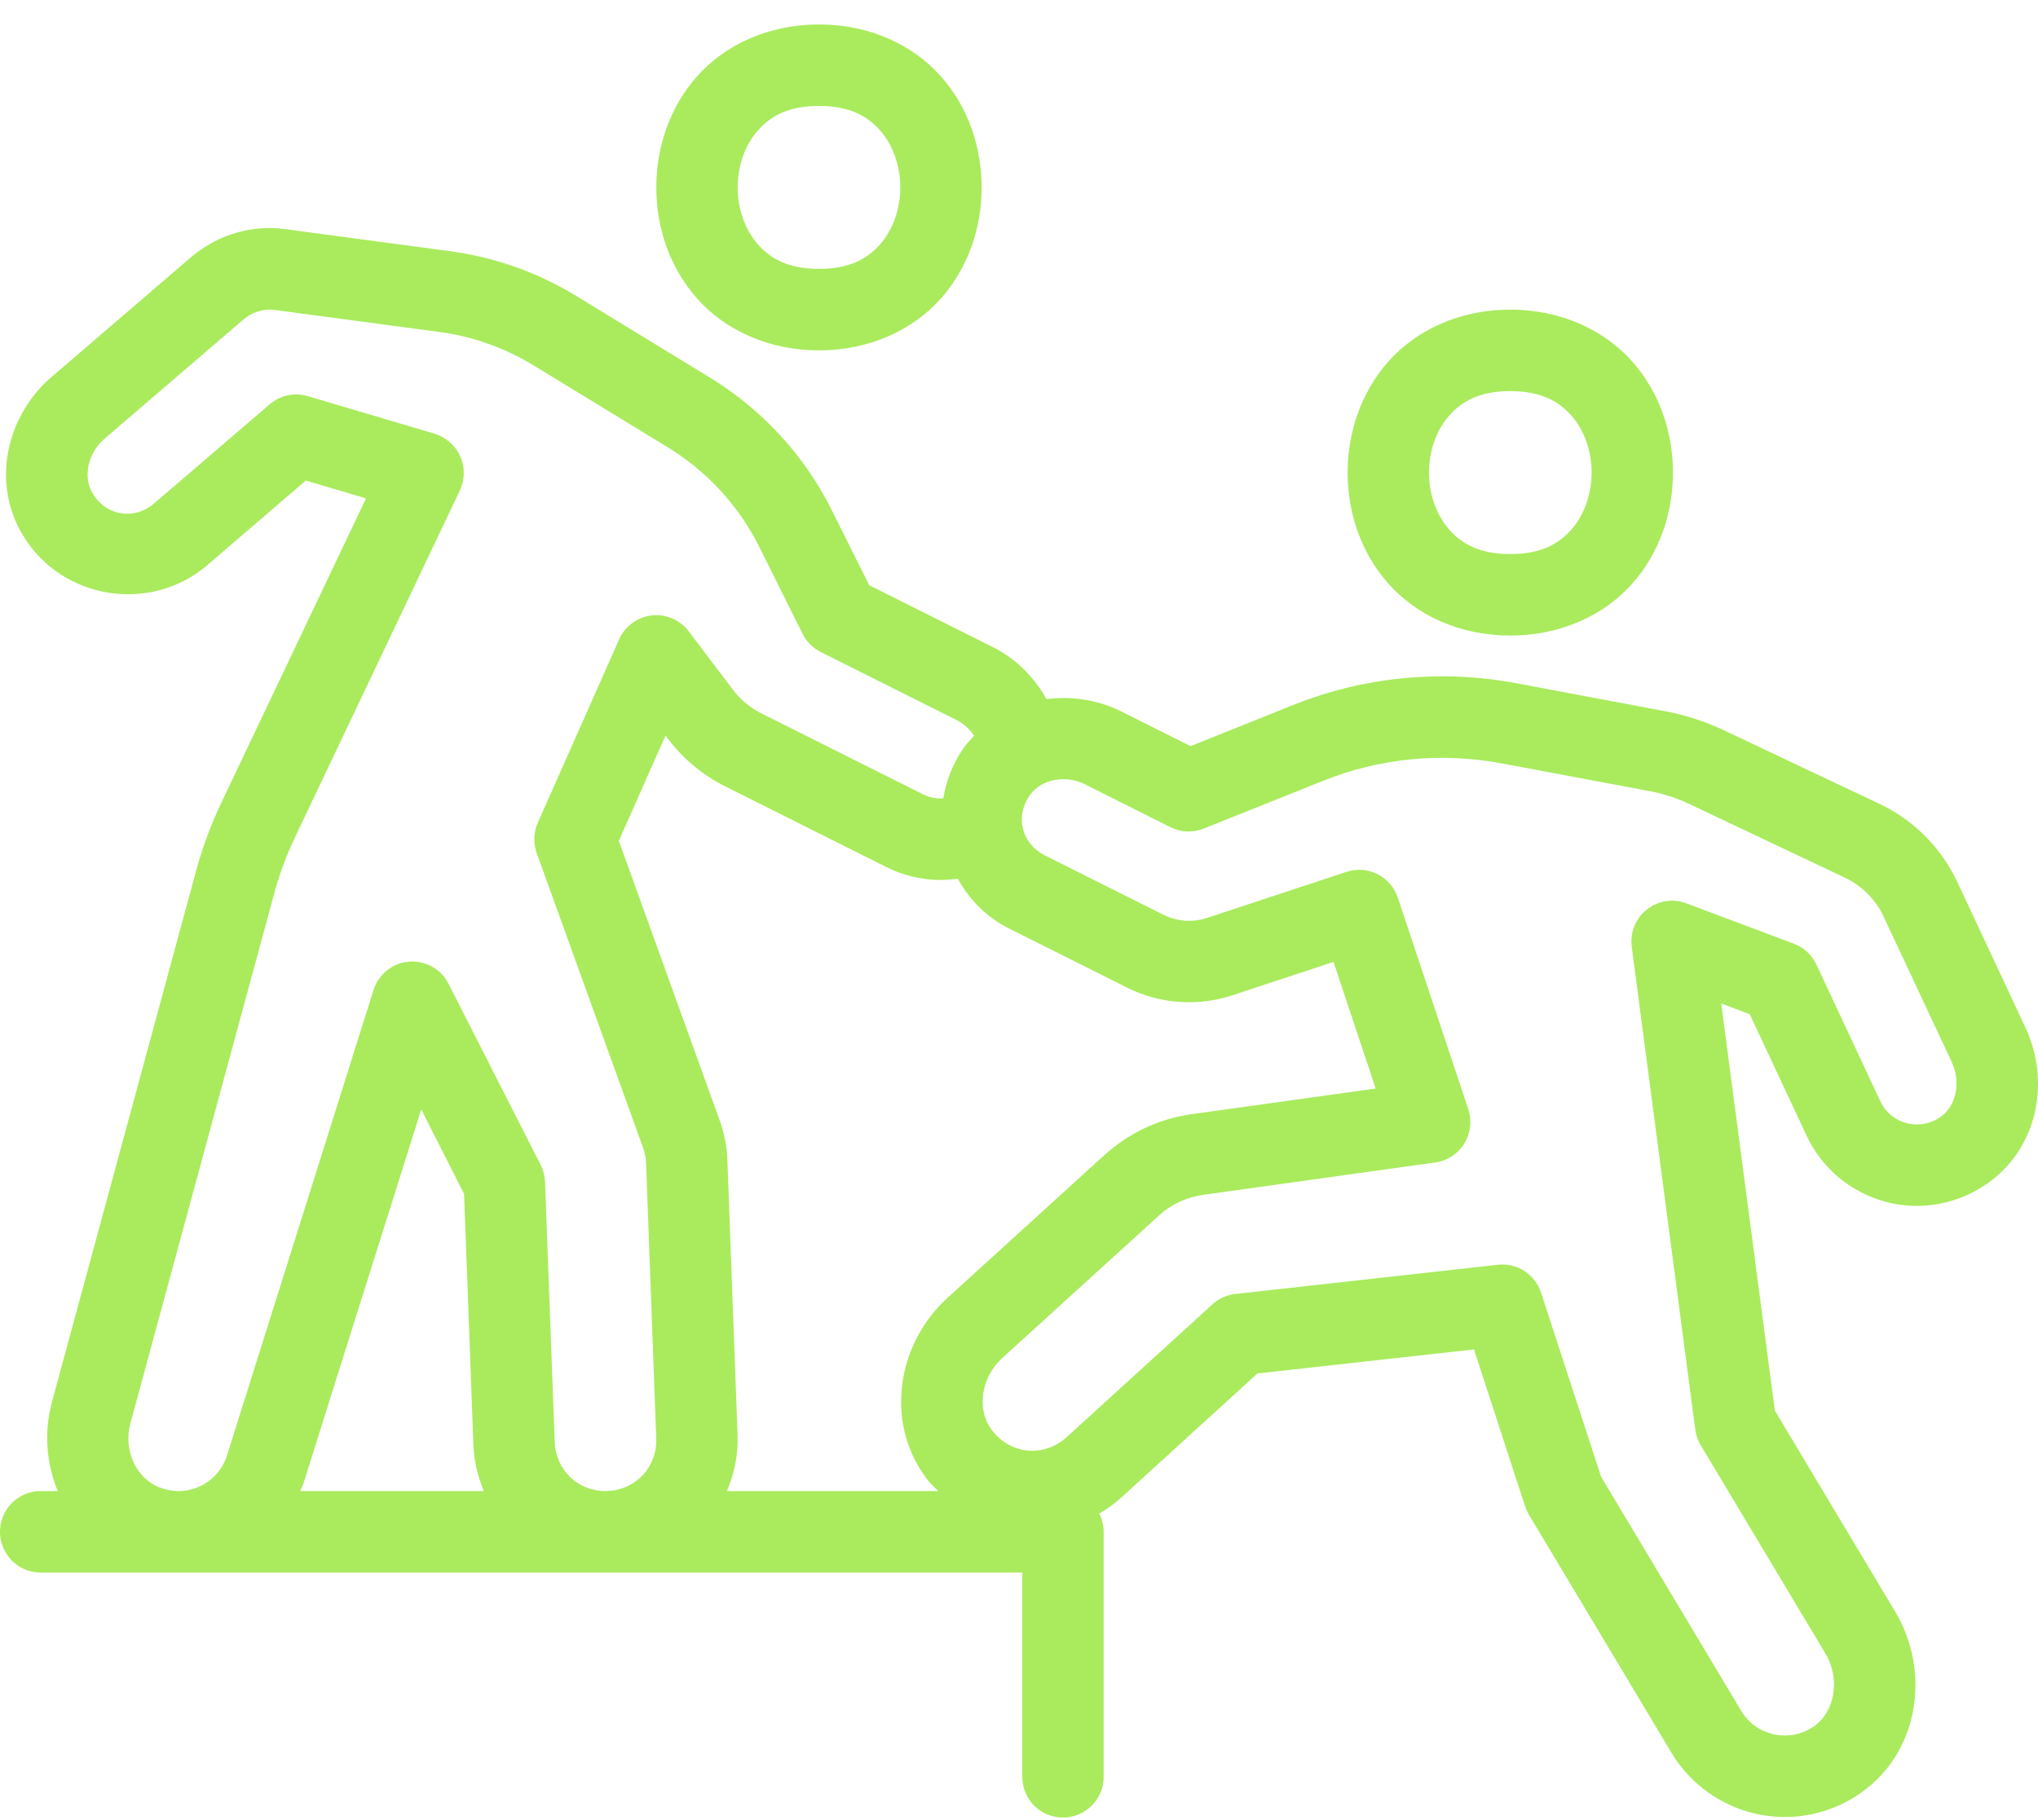 <?xml version="1.0" encoding="UTF-8"?>
<svg width="75px" height="67px" viewBox="0 0 75 67" version="1.1" xmlns="http://www.w3.org/2000/svg" xmlns:xlink="http://www.w3.org/1999/xlink">
    <title>Shape</title>
    <g id="UNTERNEHMEN" stroke="none" stroke-width="1" fill="none" fill-rule="evenodd">
        <g id="Unternehmen_Karriere_XL_Akkordeon-auf" transform="translate(-540, -4353)" fill="#A9EB5D" fill-rule="nonzero">
            <g id="Das-bieten-wir" transform="translate(150, 3736.9)">
                <g id="Group-12" transform="translate(390, 617)">
                    <path d="M30.139,0 C28.268,0 26.675,0.757 25.652,1.91 C24.63,3.062 24.153,4.54 24.153,5.998 C24.153,7.456 24.63,8.934 25.652,10.087 C26.675,11.239 28.268,11.996 30.139,11.996 C32.01,11.996 33.603,11.239 34.626,10.087 C35.648,8.934 36.125,7.456 36.125,5.998 C36.125,4.54 35.648,3.062 34.626,1.91 C33.603,0.757 32.01,0 30.139,0 Z M30.139,2.999 C31.261,2.999 31.913,3.367 32.387,3.901 C32.861,4.435 33.132,5.207 33.132,5.998 C33.132,6.789 32.861,7.561 32.387,8.095 C31.913,8.629 31.261,8.997 30.139,8.997 C29.017,8.997 28.365,8.629 27.891,8.095 C27.417,7.561 27.146,6.789 27.146,5.998 C27.146,5.207 27.417,4.435 27.891,3.901 C28.365,3.367 29.017,2.999 30.139,2.999 Z M9.515,7.512 C8.594,7.598 7.719,7.974 7.013,8.581 L1.898,12.974 C0.249,14.39 -0.344,16.853 0.851,18.817 C2.299,21.2 5.562,21.672 7.618,19.91 L11.254,16.788 L13.47,17.444 L8.147,28.64 C7.796,29.379 7.502,30.153 7.261,30.986 C7.259,30.994 7.257,31.002 7.256,31.009 L1.91,50.711 C1.61,51.814 1.709,52.967 2.123,53.983 L1.518,53.983 C0.978,53.975 0.476,54.259 0.204,54.726 C-0.068,55.193 -0.068,55.771 0.204,56.238 C0.476,56.705 0.978,56.989 1.518,56.982 L6.539,56.982 C6.55,56.982 6.561,56.984 6.572,56.984 C6.584,56.984 6.597,56.982 6.61,56.982 L37.622,56.982 L37.622,64.479 C37.614,65.02 37.897,65.523 38.364,65.796 C38.83,66.068 39.406,66.068 39.873,65.796 C40.339,65.523 40.622,65.02 40.615,64.479 L40.615,55.482 C40.614,55.249 40.559,55.019 40.454,54.811 C40.741,54.645 41.015,54.449 41.269,54.217 L46.273,49.654 L54.244,48.769 L56.126,54.548 C56.162,54.655 56.209,54.758 56.267,54.855 L61.51,63.612 C62.415,65.124 64.031,65.979 65.684,65.979 C66.624,65.979 67.585,65.702 68.42,65.135 C70.64,63.627 71.063,60.621 69.744,58.42 L65.316,51.022 L63.343,36.035 L64.392,36.431 L66.482,40.897 C67.24,42.518 68.859,43.488 70.551,43.486 C71.463,43.485 72.409,43.197 73.217,42.604 C75.023,41.277 75.441,38.858 74.544,36.937 C74.544,36.936 74.544,36.935 74.544,36.934 L72.033,31.569 C71.442,30.304 70.429,29.287 69.171,28.69 C69.17,28.69 69.169,28.69 69.168,28.69 L63.445,25.981 C62.755,25.655 62.022,25.416 61.265,25.275 L61.262,25.275 L55.799,24.247 C54.418,23.988 53.015,23.929 51.631,24.065 C50.247,24.201 48.881,24.532 47.577,25.055 L43.812,26.564 L41.272,25.29 L41.269,25.29 C40.409,24.859 39.442,24.715 38.513,24.833 C38.059,24.027 37.392,23.346 36.537,22.917 L31.989,20.639 L30.615,17.886 C29.61,15.869 28.055,14.176 26.135,13.004 L21.201,9.99 C19.784,9.125 18.2,8.564 16.553,8.344 L16.55,8.344 L10.465,7.53 C10.459,7.529 10.453,7.528 10.447,7.527 C10.134,7.488 9.822,7.484 9.515,7.512 Z M55.58,10.497 C53.709,10.497 52.116,11.253 51.093,12.406 C50.071,13.559 49.594,15.037 49.594,16.495 C49.594,17.953 50.071,19.431 51.093,20.583 C52.116,21.736 53.709,22.493 55.58,22.493 C57.451,22.493 59.044,21.736 60.067,20.583 C61.089,19.431 61.566,17.953 61.566,16.495 C61.566,15.037 61.089,13.559 60.067,12.406 C59.044,11.253 57.451,10.497 55.58,10.497 Z M10.085,10.505 L16.156,11.317 C16.157,11.317 16.158,11.317 16.159,11.317 C17.393,11.481 18.579,11.903 19.643,12.553 L24.577,15.566 C26.017,16.445 27.184,17.712 27.938,19.224 L29.534,22.428 C29.679,22.719 29.914,22.954 30.203,23.099 L35.198,25.6 C35.467,25.735 35.689,25.945 35.85,26.183 C35.727,26.315 35.6,26.441 35.491,26.593 C35.072,27.175 34.824,27.819 34.716,28.476 C34.687,28.479 34.653,28.491 34.626,28.491 C34.399,28.491 34.178,28.442 33.959,28.333 L28.017,25.357 C27.606,25.151 27.248,24.854 26.97,24.487 C26.97,24.486 26.97,24.485 26.97,24.484 L25.345,22.337 C25.026,21.915 24.507,21.692 23.981,21.753 C23.455,21.814 23,22.149 22.785,22.633 L19.792,29.381 C19.635,29.735 19.62,30.136 19.751,30.5 L23.653,41.313 C23.655,41.318 23.657,41.323 23.659,41.327 C23.73,41.519 23.768,41.718 23.776,41.919 L24.15,52.038 C24.15,52.039 24.15,52.04 24.15,52.041 C24.19,53.09 23.403,53.941 22.352,53.98 C22.312,53.981 22.286,53.983 22.279,53.983 C21.267,53.983 20.453,53.209 20.414,52.178 L20.058,42.601 C20.05,42.384 19.995,42.171 19.897,41.978 L16.506,35.309 C16.23,34.767 15.655,34.447 15.05,34.497 C14.446,34.547 13.931,34.958 13.747,35.537 C13.747,35.537 12.396,39.827 11.044,44.124 C10.367,46.273 9.691,48.422 9.182,50.04 C8.681,51.633 8.396,52.534 8.337,52.723 C8.073,53.487 7.36,53.975 6.589,53.983 L6.557,53.983 C6.341,53.981 6.113,53.941 5.87,53.848 C5.01,53.519 4.532,52.475 4.797,51.496 L10.143,31.797 C10.338,31.126 10.571,30.52 10.851,29.932 C10.851,29.931 10.851,29.93 10.851,29.929 L16.922,17.154 C17.241,16.481 17.02,15.675 16.401,15.262 L16.378,15.247 C16.253,15.163 16.116,15.099 15.972,15.057 L11.321,13.68 C10.835,13.537 10.309,13.651 9.924,13.982 L5.671,17.631 C4.967,18.235 3.934,18.125 3.406,17.256 C3.048,16.668 3.231,15.777 3.844,15.25 L8.962,10.857 C9.277,10.586 9.7,10.458 10.085,10.505 Z M55.58,13.496 C56.702,13.496 57.354,13.863 57.828,14.398 C58.302,14.932 58.573,15.703 58.573,16.495 C58.573,17.286 58.302,18.057 57.828,18.592 C57.354,19.126 56.702,19.494 55.58,19.494 C54.457,19.494 53.806,19.126 53.332,18.592 C52.858,18.057 52.587,17.286 52.587,16.495 C52.587,15.703 52.858,14.932 53.332,14.398 C53.806,13.863 54.457,13.496 55.58,13.496 Z M24.492,26.174 L24.585,26.297 C25.14,27.031 25.856,27.628 26.678,28.04 L32.62,31.015 C33.263,31.338 33.954,31.49 34.626,31.49 C34.838,31.49 35.044,31.471 35.245,31.44 C35.666,32.199 36.288,32.851 37.113,33.265 L41.477,35.452 C42.68,36.055 44.074,36.156 45.353,35.734 L49.074,34.506 L50.626,39.166 L43.844,40.112 C42.651,40.278 41.536,40.804 40.644,41.617 L40.644,41.614 L34.865,46.874 C33.032,48.544 32.536,51.412 34.079,53.499 C34.213,53.68 34.374,53.826 34.526,53.983 L26.751,53.983 C27.02,53.349 27.17,52.658 27.143,51.929 L27.143,51.927 L26.769,41.808 C26.769,41.807 26.769,41.806 26.769,41.805 C26.749,41.281 26.645,40.765 26.462,40.276 L22.773,30.049 L24.492,26.174 Z M53.586,27.006 C54.142,27.03 54.699,27.093 55.25,27.196 L60.713,28.221 C60.713,28.221 60.714,28.221 60.715,28.221 C61.215,28.314 61.704,28.474 62.168,28.693 L67.888,31.402 C68.52,31.702 69.026,32.209 69.32,32.84 C69.32,32.841 69.32,32.842 69.32,32.843 L71.834,38.208 L71.831,38.208 C72.167,38.927 71.989,39.788 71.448,40.185 C71.152,40.402 70.853,40.487 70.548,40.487 C70.547,40.487 70.546,40.487 70.545,40.487 C69.986,40.488 69.452,40.182 69.192,39.626 C69.192,39.625 69.192,39.624 69.192,39.623 L66.845,34.603 C66.679,34.248 66.381,33.973 66.015,33.836 L62.057,32.348 C61.565,32.164 61.013,32.251 60.602,32.579 C60.191,32.906 59.981,33.425 60.049,33.947 L62.387,51.722 C62.414,51.926 62.483,52.122 62.589,52.299 L67.178,59.963 C67.733,60.89 67.534,62.112 66.74,62.652 C66.405,62.879 66.046,62.98 65.684,62.98 C65.048,62.98 64.432,62.665 64.077,62.072 C64.077,62.071 64.077,62.07 64.077,62.069 L58.921,53.455 L56.711,46.678 C56.491,46.003 55.828,45.575 55.124,45.653 L45.461,46.728 C45.147,46.763 44.853,46.896 44.619,47.109 L39.255,51.997 C38.427,52.751 37.182,52.658 36.485,51.716 C35.933,50.969 36.105,49.797 36.876,49.094 L42.658,43.834 C43.104,43.427 43.661,43.168 44.257,43.085 C44.257,43.084 44.257,43.083 44.257,43.082 L52.821,41.887 C53.261,41.825 53.651,41.571 53.886,41.192 C54.12,40.814 54.174,40.35 54.034,39.928 L51.441,32.143 C51.181,31.358 50.336,30.933 49.553,31.191 L44.417,32.887 C43.888,33.062 43.312,33.019 42.816,32.77 L38.452,30.585 C37.619,30.167 37.321,29.172 37.917,28.344 C37.918,28.344 37.919,28.344 37.92,28.344 C38.321,27.786 39.207,27.607 39.931,27.969 C39.931,27.97 39.931,27.971 39.931,27.972 L43.076,29.548 C43.458,29.739 43.904,29.757 44.3,29.598 L48.688,27.841 C49.728,27.423 50.819,27.158 51.923,27.05 C52.475,26.996 53.031,26.982 53.586,27.006 Z M15.501,39.936 L17.079,43.044 L17.421,52.287 C17.444,52.887 17.586,53.457 17.807,53.983 L11.047,53.983 C11.085,53.889 11.133,53.801 11.166,53.704 C11.171,53.691 11.176,53.677 11.181,53.663 C11.14,53.795 11.525,52.561 12.034,50.942 C12.544,49.324 13.223,47.175 13.899,45.026 C14.701,42.479 14.982,41.586 15.501,39.936 Z" id="Shape"></path>
                </g>
            </g>
        </g>
    </g>
</svg>